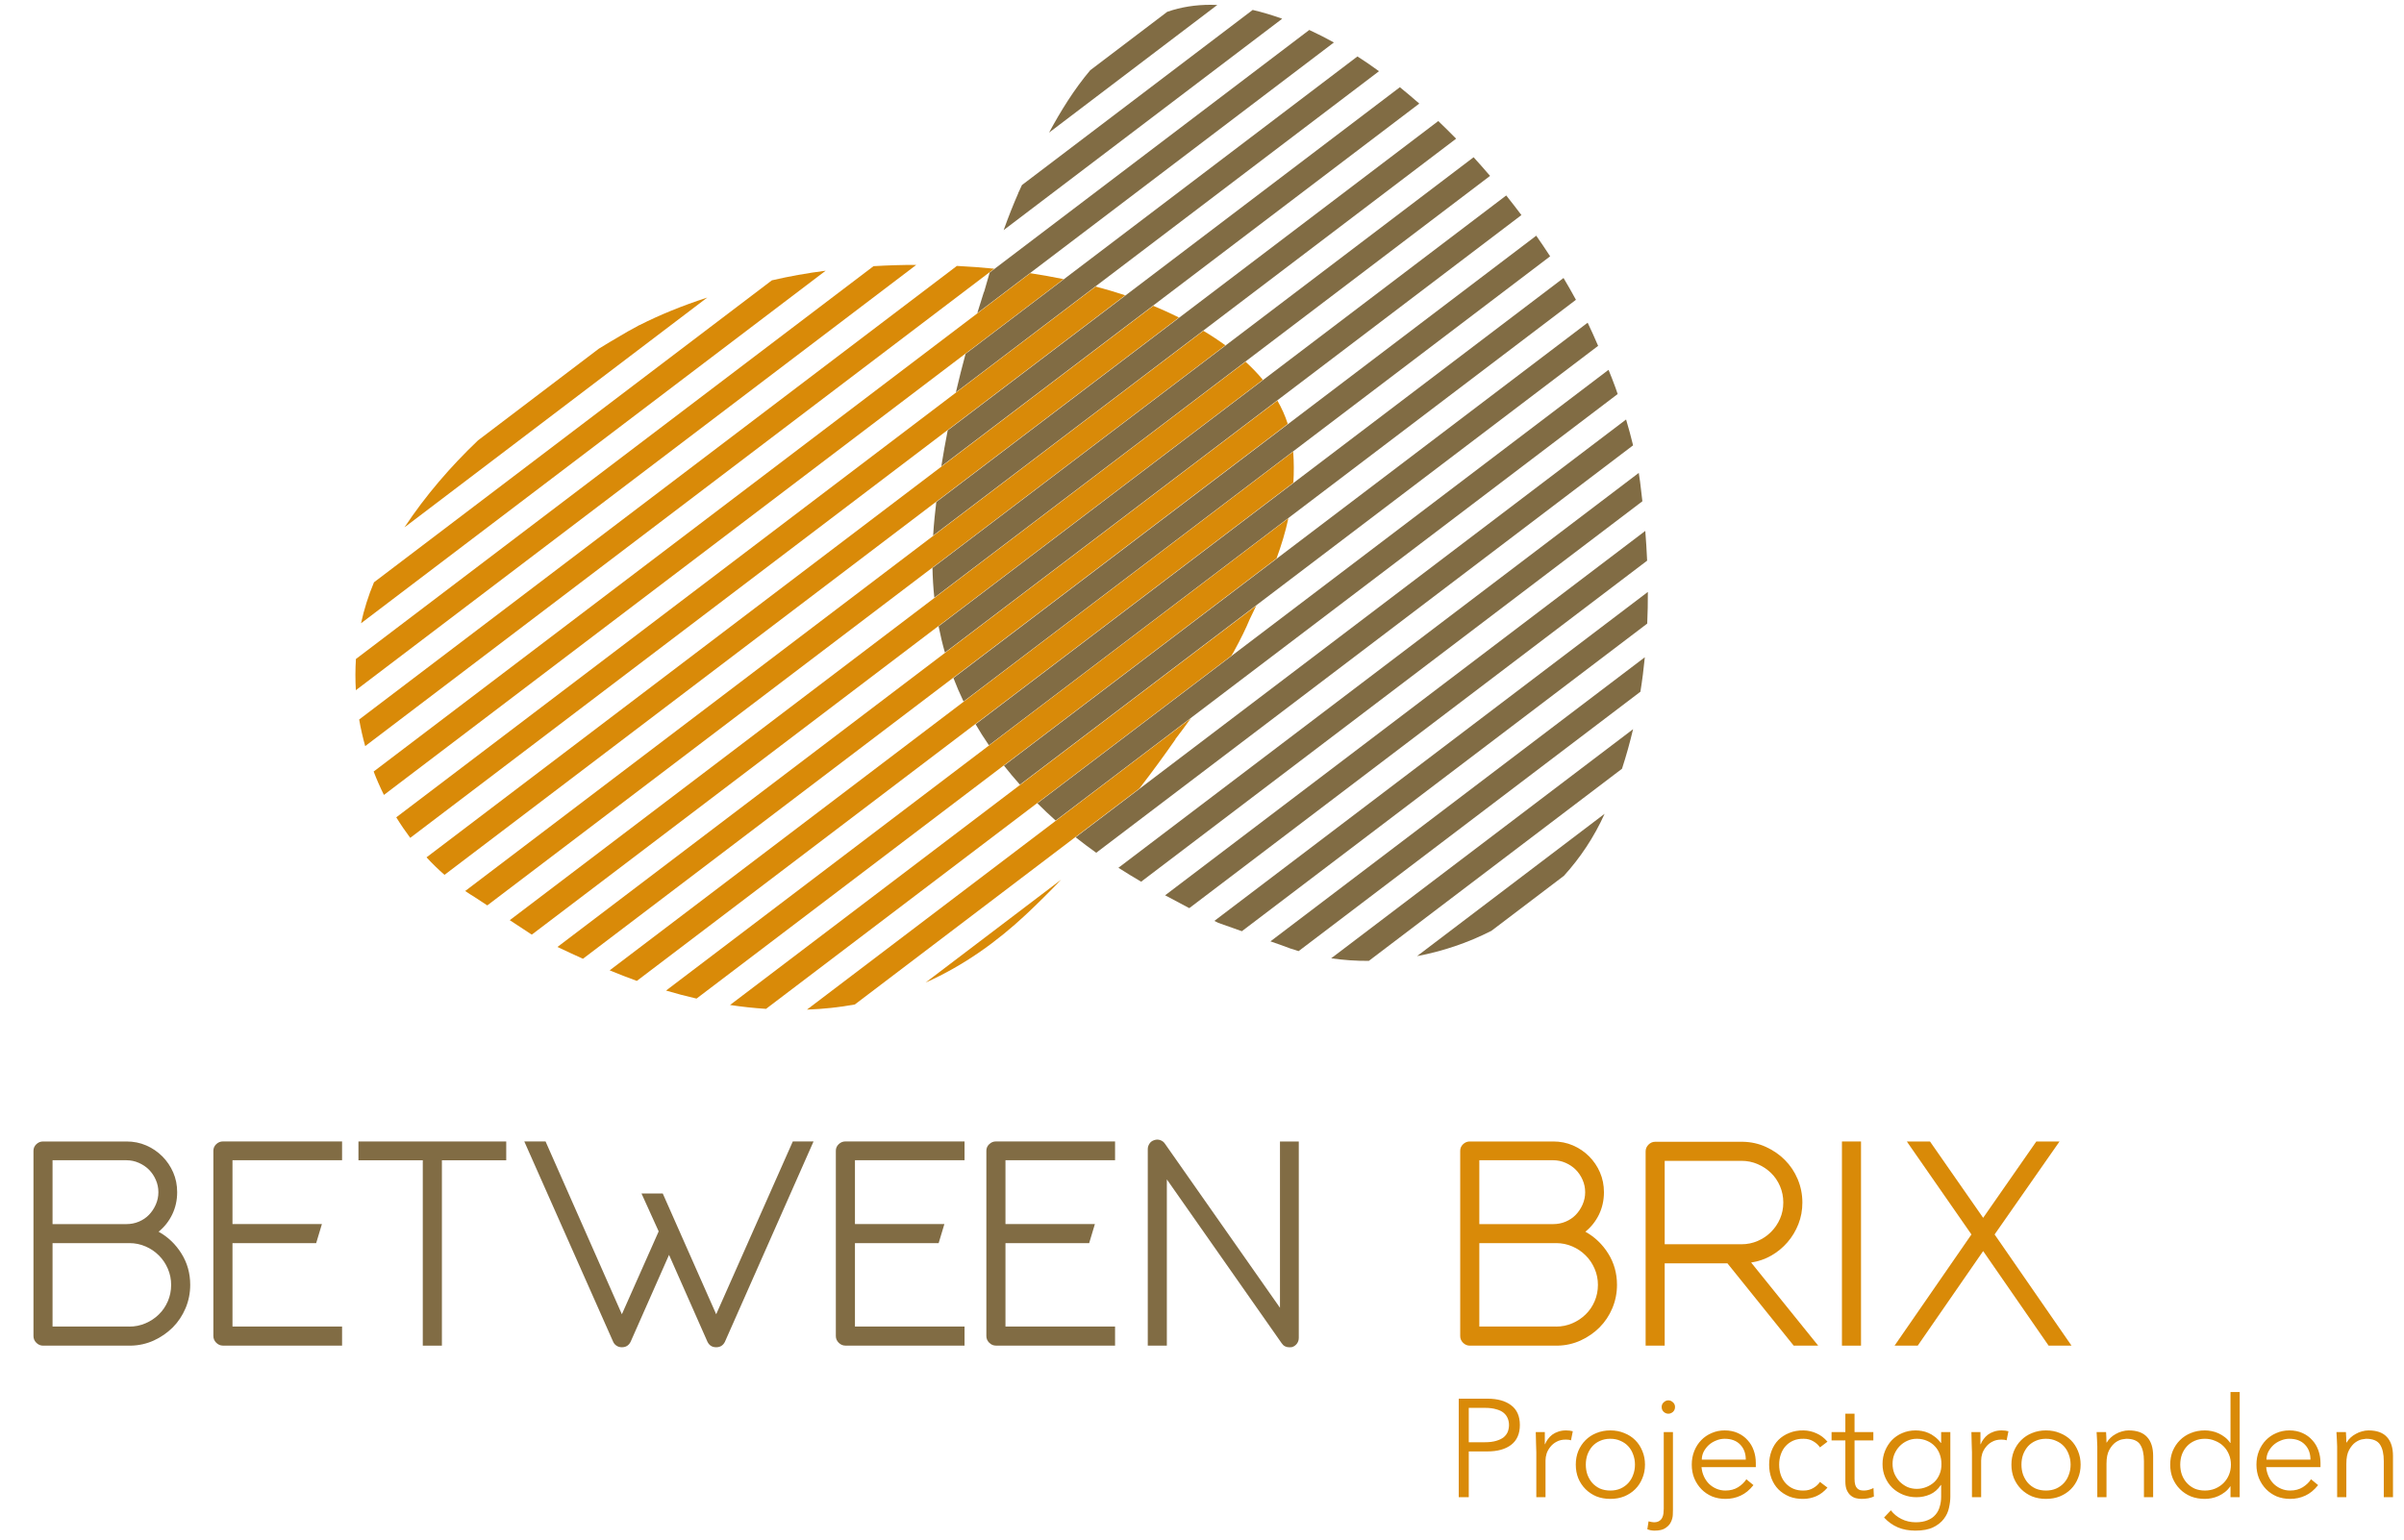 <svg width="571" height="366" viewBox="0 0 571 366" fill="none" xmlns="http://www.w3.org/2000/svg">
<g clip-path="url(#clip0_540_2)">
<path d="M287.55 1.14C284.02 1.14 280.56 1.65 277.24 2.81L258.95 16.69C255.07 21.3 251.97 26.34 249.17 31.51L289.13 1.18C288.6 1.16 288.08 1.14 287.55 1.14Z" fill="#816C44"/>
<path d="M297.54 2.36L242.73 43.97C242.51 44.45 242.28 44.93 242.06 45.43C241.98 45.57 241.92 45.71 241.85 45.85C241.86 45.86 241.86 45.87 241.87 45.88C240.7 48.53 239.53 51.49 238.39 54.67L304.55 4.45C302.24 3.62 299.89 2.91 297.54 2.36Z" fill="#816C44"/>
<path d="M310.98 7.12L235.07 64.75C234.62 66.26 234.17 67.8 233.74 69.37C233.73 69.36 233.72 69.34 233.71 69.33C233.17 71 232.64 72.7 232.12 74.4L316.83 10.09C314.94 9.05 312.99 8.05 310.98 7.12Z" fill="#816C44"/>
<path d="M322.42 13.41L229.34 84.07C228.53 87.08 227.76 90.13 227.04 93.22L327.54 16.92C325.83 15.67 324.12 14.49 322.42 13.41Z" fill="#816C44"/>
<path d="M332.5 20.72L225.1 102.25C224.54 105.08 224.04 107.94 223.58 110.8L337.11 24.61C335.58 23.27 334.04 21.97 332.5 20.72Z" fill="#816C44"/>
<path d="M341.62 28.76L222.39 119.27C222.25 120.47 222.11 121.68 221.99 122.89C221.84 124.33 221.73 125.79 221.64 127.25L345.86 32.95C344.46 31.52 343.04 30.12 341.62 28.76Z" fill="#816C44"/>
<path d="M350.01 37.36L221.48 134.93C221.53 137.27 221.67 139.63 221.92 142L353.92 41.79C352.64 40.29 351.33 38.81 350.01 37.36Z" fill="#816C44"/>
<path d="M357.76 46.44L222.94 148.79C223.35 150.87 223.84 152.96 224.44 155.05L361.37 51.1C360.19 49.54 358.99 47.98 357.76 46.44Z" fill="#816C44"/>
<path d="M364.89 56L226.46 161.09C227.17 162.95 227.97 164.81 228.86 166.67L368.19 60.9C367.12 59.26 366.03 57.62 364.89 56Z" fill="#816C44"/>
<path d="M371.37 66.05L231.72 172.07C232.69 173.74 233.75 175.41 234.89 177.07L374.32 71.23C373.38 69.5 372.4 67.77 371.37 66.05Z" fill="#816C44"/>
<path d="M379.41 81.77C378.69 80.08 377.92 78.38 377.1 76.67L238.46 181.91C239.7 183.48 240.97 184.99 242.25 186.43L379.59 82.17C379.53 82.04 379.47 81.9 379.41 81.77Z" fill="#816C44"/>
<path d="M383.71 92.11C383.18 90.66 382.63 89.25 382.06 87.87L246.4 190.85C247.83 192.28 249.28 193.65 250.74 194.96L384.23 93.62C384.06 93.12 383.89 92.62 383.71 92.11Z" fill="#816C44"/>
<path d="M386.23 99.67L255.48 198.93C257.1 200.21 258.73 201.44 260.38 202.61L387.89 105.81C387.41 103.83 386.86 101.78 386.23 99.67Z" fill="#816C44"/>
<path d="M389.78 116.38C389.65 115.11 389.47 113.77 389.24 112.36L265.65 206.18C267.44 207.33 269.24 208.43 271.04 209.49L390.1 119.1C390 118.19 389.89 117.28 389.78 116.38Z" fill="#816C44"/>
<path d="M390.79 126.14L276.74 212.72C278.65 213.76 280.57 214.78 282.48 215.77L391.23 133.21C391.12 130.85 390.98 128.49 390.79 126.14Z" fill="#816C44"/>
<path d="M391.4 140.64L288.44 218.8C288.74 218.95 289.05 219.11 289.35 219.26L294.97 221.25L391.25 148.16C391.36 145.66 391.41 143.15 391.4 140.64Z" fill="#816C44"/>
<path d="M390.68 156.16L301.76 223.66L304.46 224.61C305.76 225.13 307.09 225.58 308.45 225.98L389.63 164.35C390.07 161.64 390.41 158.9 390.68 156.16Z" fill="#816C44"/>
<path d="M387.89 173.25L316.18 227.69C319.1 228.11 322.09 228.32 325.13 228.3L385.26 182.65C386.27 179.54 387.14 176.41 387.89 173.25Z" fill="#816C44"/>
<path d="M354.24 221.16L371.46 208.09C375.31 203.85 378.61 198.94 381.13 193.35L336.58 227.17C342.62 226.03 348.61 224.03 354.24 221.16Z" fill="#816C44"/>
<path d="M151.96 77.22L151.77 77.29C151.55 77.41 151.34 77.54 151.12 77.66C149.79 78.36 148.54 79.06 147.4 79.76C145.67 80.76 143.94 81.8 142.23 82.85L113.54 104.63C107.01 110.86 101.09 117.72 96.07 125.3L167.99 70.7C161.97 72.65 156.5 74.91 151.96 77.22Z" fill="#D98A08"/>
<path d="M183.33 66.61L88.83 138.35C87.48 141.56 86.47 144.81 85.75 148.09L196.11 64.32C191.69 64.89 187.42 65.65 183.33 66.61Z" fill="#D98A08"/>
<path d="M207.48 63.24L84.54 156.57C84.38 159.05 84.38 161.53 84.52 163.99L217.63 62.94C214.23 62.93 210.84 63.04 207.48 63.24Z" fill="#D98A08"/>
<path d="M227.28 63.18L85.31 170.95C85.68 173.09 86.16 175.2 86.74 177.27L236.15 63.84C233.22 63.55 230.26 63.33 227.28 63.18Z" fill="#D98A08"/>
<path d="M244.71 64.91L88.75 183.31C89.48 185.21 90.29 187.06 91.19 188.87L252.63 66.32C250.03 65.79 247.39 65.32 244.71 64.91Z" fill="#D98A08"/>
<path d="M260.25 68.08L94.12 194.19C95.16 195.88 96.27 197.51 97.44 199.07L267.26 70.16C265.01 69.41 262.66 68.72 260.25 68.08Z" fill="#D98A08"/>
<path d="M273.93 72.66L101.31 203.7C102.67 205.18 104.1 206.57 105.58 207.86L280.03 75.43C278 74.43 275.95 73.5 273.93 72.66Z" fill="#D98A08"/>
<path d="M285.83 78.6L110.49 211.7C111.23 212.2 111.98 212.69 112.74 213.15L115.74 215.12L291.05 82.04C289.37 80.82 287.62 79.67 285.83 78.6Z" fill="#D98A08"/>
<path d="M295.85 85.95L121.08 218.63L126.13 221.95C126.2 221.98 126.26 222.01 126.33 222.05L299.96 90.24C298.71 88.73 297.33 87.31 295.85 85.95Z" fill="#D98A08"/>
<path d="M303.41 95.18L132.41 224.99C134.4 225.94 136.42 226.88 138.46 227.8L305.87 100.71C305.25 98.78 304.42 96.93 303.41 95.18Z" fill="#D98A08"/>
<path d="M307.16 107.3L144.81 230.55C146.93 231.42 149.07 232.27 151.26 233.06L307.2 114.68C307.35 112.29 307.35 109.84 307.16 107.3Z" fill="#D98A08"/>
<path d="M306.02 123.14L158.2 235.35C160.56 236.06 162.97 236.69 165.44 237.26L303.21 132.67C304.34 129.59 305.31 126.42 306.02 123.14Z" fill="#D98A08"/>
<path d="M292.96 154.98C292.97 154.98 292.98 154.98 292.99 154.98C293.06 154.84 293.13 154.7 293.2 154.56C294.69 151.84 295.92 149.34 296.84 147.11C297.36 146.04 297.88 144.98 298.39 143.9L173.4 238.78C176.17 239.2 179.02 239.51 181.95 239.7L292.51 155.77C292.66 155.5 292.82 155.23 292.96 154.98Z" fill="#D98A08"/>
<path d="M270.64 187.33C273.64 183.43 276.52 179.51 279.21 175.64C279.19 175.64 279.18 175.64 279.16 175.64C280.45 173.96 281.68 172.29 282.86 170.65L191.67 239.88C195.64 239.74 199.42 239.32 203.04 238.66L270.64 187.33Z" fill="#D98A08"/>
<path d="M243.62 217.35C246.51 214.65 249.31 211.85 252.05 209L219.85 233.45C229.03 229.36 236.85 223.67 243.62 217.35Z" fill="#D98A08"/>
<path d="M37.67 292.65C39.92 293.9 41.73 295.64 43.11 297.86C44.49 300.08 45.18 302.55 45.18 305.27C45.18 307.21 44.81 309.06 44.08 310.81C43.34 312.56 42.33 314.08 41.04 315.38C39.74 316.67 38.24 317.71 36.54 318.49C34.83 319.27 33.01 319.68 31.07 319.72H10.22C9.62 319.72 9.09 319.49 8.63 319.04C8.18 318.59 7.95 318.06 7.95 317.45V273.41C7.95 272.81 8.18 272.29 8.63 271.86C9.08 271.43 9.61 271.21 10.22 271.21H30.04C31.72 271.21 33.29 271.52 34.73 272.15C36.18 272.78 37.45 273.64 38.55 274.74C39.65 275.84 40.51 277.12 41.14 278.56C41.77 280.01 42.08 281.57 42.08 283.26C42.08 285.16 41.69 286.92 40.91 288.54C40.13 290.16 39.05 291.53 37.67 292.65ZM12.48 290.84H30.03C31.07 290.84 32.05 290.65 32.98 290.26C33.91 289.87 34.71 289.33 35.38 288.64C36.05 287.95 36.59 287.14 37 286.21C37.41 285.28 37.62 284.3 37.62 283.26C37.62 282.22 37.41 281.24 37 280.31C36.59 279.38 36.05 278.58 35.38 277.91C34.71 277.24 33.91 276.7 32.98 276.29C32.05 275.88 31.07 275.67 30.03 275.67H12.48V290.84ZM30.74 315.19C32.08 315.19 33.35 314.93 34.56 314.41C35.77 313.89 36.83 313.19 37.73 312.3C38.64 311.42 39.35 310.37 39.87 309.16C40.39 307.95 40.65 306.66 40.65 305.27C40.65 303.93 40.39 302.66 39.87 301.45C39.35 300.24 38.64 299.18 37.73 298.28C36.82 297.37 35.77 296.66 34.56 296.14C33.35 295.62 32.08 295.36 30.74 295.36H12.48V315.18H30.74V315.19Z" fill="#816C44"/>
<path d="M55.22 275.68V290.83H76.46L75.1 295.36H55.22V315.18H81.25V319.71H52.95C52.34 319.71 51.82 319.48 51.36 319.03C50.91 318.58 50.68 318.05 50.68 317.44V273.4C50.68 272.8 50.91 272.28 51.36 271.85C51.81 271.42 52.34 271.2 52.95 271.2H81.25V275.67H55.22V275.68Z" fill="#816C44"/>
<path d="M120.24 271.21V275.68H104.96V319.72H100.42V275.68H85.14V271.21H120.24Z" fill="#816C44"/>
<path d="M193.23 271.21L172.18 318.81C171.75 319.67 171.06 320.1 170.11 320.1C169.16 320.1 168.47 319.67 168.04 318.81L158.91 298.15L149.78 318.81C149.35 319.67 148.66 320.1 147.71 320.1C147.23 320.1 146.81 319.98 146.45 319.74C146.08 319.5 145.81 319.19 145.64 318.8L124.53 271.2H129.58L147.71 312.26L156.45 292.57L152.37 283.57H157.42L170.11 312.26L188.31 271.2H193.23V271.21Z" fill="#816C44"/>
<path d="M203.07 275.68V290.83H224.31L222.95 295.36H203.07V315.18H229.1V319.71H200.8C200.19 319.71 199.67 319.48 199.21 319.03C198.76 318.58 198.53 318.05 198.53 317.44V273.4C198.53 272.8 198.76 272.28 199.21 271.85C199.66 271.42 200.19 271.2 200.8 271.2H229.1V275.67H203.07V275.68Z" fill="#816C44"/>
<path d="M238.82 275.68V290.83H260.06L258.7 295.36H238.82V315.18H264.85V319.71H236.55C235.95 319.71 235.42 319.48 234.96 319.03C234.51 318.58 234.28 318.05 234.28 317.44V273.4C234.28 272.8 234.51 272.28 234.96 271.85C235.41 271.42 235.94 271.2 236.55 271.2H264.85V275.67H238.82V275.68Z" fill="#816C44"/>
<path d="M306.23 320.11C305.45 320.11 304.85 319.79 304.42 319.14L277.15 280.22V319.72H272.62V273.03C272.62 272.56 272.76 272.11 273.04 271.7C273.32 271.29 273.7 271.02 274.17 270.89C274.64 270.72 275.12 270.72 275.59 270.89C276.07 271.06 276.43 271.34 276.69 271.73L304.02 310.72V271.22H308.49V317.85C308.49 318.37 308.35 318.82 308.07 319.21C307.79 319.6 307.41 319.88 306.94 320.05C306.77 320.09 306.53 320.11 306.23 320.11Z" fill="#816C44"/>
<path d="M376.56 292.65C378.8 293.9 380.62 295.64 382 297.86C383.38 300.08 384.07 302.55 384.07 305.27C384.07 307.21 383.7 309.06 382.97 310.81C382.24 312.56 381.22 314.08 379.93 315.38C378.64 316.67 377.13 317.71 375.43 318.49C373.72 319.27 371.9 319.68 369.96 319.72H349.1C348.5 319.72 347.97 319.49 347.51 319.04C347.06 318.59 346.83 318.06 346.83 317.45V273.41C346.83 272.81 347.06 272.29 347.51 271.86C347.96 271.43 348.49 271.21 349.1 271.21H368.92C370.6 271.21 372.17 271.52 373.62 272.15C375.07 272.78 376.34 273.64 377.44 274.74C378.54 275.84 379.41 277.12 380.03 278.56C380.65 280.01 380.97 281.57 380.97 283.26C380.97 285.16 380.58 286.92 379.81 288.54C379.02 290.16 377.94 291.53 376.56 292.65ZM351.37 290.84H368.92C369.96 290.84 370.94 290.65 371.87 290.26C372.8 289.87 373.6 289.33 374.27 288.64C374.94 287.95 375.48 287.14 375.89 286.21C376.3 285.28 376.51 284.3 376.51 283.26C376.51 282.22 376.3 281.24 375.89 280.31C375.48 279.38 374.94 278.58 374.27 277.91C373.6 277.24 372.8 276.7 371.87 276.29C370.94 275.88 369.96 275.67 368.92 275.67H351.37V290.84ZM369.63 315.19C370.97 315.19 372.24 314.93 373.45 314.41C374.66 313.89 375.72 313.19 376.62 312.3C377.53 311.42 378.24 310.37 378.76 309.16C379.28 307.95 379.54 306.66 379.54 305.27C379.54 303.93 379.28 302.66 378.76 301.45C378.24 300.24 377.53 299.18 376.62 298.28C375.71 297.37 374.66 296.66 373.45 296.14C372.24 295.62 370.97 295.36 369.63 295.36H351.37V315.18H369.63V315.19Z" fill="#D98A08"/>
<path d="M426.04 319.72L410.3 300.16H395.4V319.72H390.87V273.55C390.87 272.95 391.1 272.42 391.55 271.96C392.01 271.51 392.53 271.28 393.14 271.28H413.86H413.99C415.93 271.32 417.76 271.73 419.46 272.51C421.16 273.29 422.67 274.32 423.96 275.62C425.25 276.92 426.27 278.44 427 280.19C427.73 281.94 428.1 283.78 428.1 285.73C428.1 287.54 427.79 289.25 427.16 290.84C426.53 292.44 425.67 293.87 424.57 295.15C423.47 296.42 422.18 297.48 420.72 298.32C419.25 299.16 417.65 299.71 415.93 299.97L431.86 319.72H426.04ZM395.4 295.63H413.66C415 295.63 416.27 295.37 417.48 294.85C418.69 294.33 419.75 293.62 420.65 292.71C421.56 291.8 422.27 290.76 422.79 289.57C423.31 288.38 423.57 287.1 423.57 285.72C423.57 284.34 423.31 283.04 422.79 281.83C422.27 280.62 421.56 279.57 420.65 278.69C419.74 277.81 418.69 277.11 417.48 276.59C416.27 276.07 415 275.81 413.66 275.81H395.4V295.63Z" fill="#D98A08"/>
<path d="M442.03 271.21H437.5V319.72H442.03V271.21Z" fill="#D98A08"/>
<path d="M455.5 319.72H450L468.26 293.3L452.91 271.21H458.41L471.04 289.35L483.67 271.21H489.18L473.76 293.3L492.03 319.72H486.59L471.04 297.25L455.5 319.72Z" fill="#D98A08"/>
<path d="M348.862 342.67H352.698C353.756 342.67 354.649 342.559 355.377 342.339C356.126 342.118 356.722 341.832 357.163 341.479C357.604 341.104 357.923 340.674 358.122 340.189C358.32 339.682 358.419 339.142 358.419 338.569C358.419 338.018 358.32 337.5 358.122 337.015C357.923 336.508 357.604 336.067 357.163 335.692C356.722 335.317 356.126 335.03 355.377 334.832C354.649 334.612 353.756 334.501 352.698 334.501H348.862V342.67ZM346.481 332.319H353.293C355.674 332.319 357.548 332.837 358.915 333.873C360.304 334.909 360.999 336.474 360.999 338.569C360.999 340.663 360.304 342.24 358.915 343.298C357.548 344.334 355.674 344.852 353.293 344.852H348.862V355.732H346.481V332.319ZM364.908 345.084C364.908 344.4 364.886 343.706 364.842 343C364.82 342.295 364.798 341.38 364.776 340.256H366.926V343.133H366.992C367.146 342.714 367.367 342.317 367.653 341.942C367.94 341.545 368.281 341.193 368.678 340.884C369.097 340.575 369.571 340.333 370.1 340.156C370.652 339.958 371.269 339.859 371.952 339.859C372.57 339.859 373.11 339.925 373.573 340.057L373.143 342.207C372.856 342.096 372.437 342.041 371.886 342.041C371.048 342.041 370.332 342.207 369.737 342.537C369.141 342.846 368.645 343.254 368.248 343.761C367.852 344.246 367.554 344.775 367.355 345.348C367.179 345.922 367.091 346.473 367.091 347.002V355.732H364.908V345.084ZM388.337 347.994C388.337 347.134 388.194 346.329 387.907 345.58C387.643 344.83 387.257 344.18 386.75 343.629C386.243 343.078 385.625 342.648 384.898 342.339C384.192 342.008 383.388 341.843 382.484 341.843C381.58 341.843 380.764 342.008 380.036 342.339C379.331 342.648 378.725 343.078 378.218 343.629C377.733 344.18 377.347 344.83 377.06 345.58C376.796 346.329 376.663 347.134 376.663 347.994C376.663 348.854 376.796 349.659 377.06 350.408C377.347 351.158 377.733 351.808 378.218 352.359C378.725 352.91 379.331 353.351 380.036 353.682C380.764 353.991 381.58 354.145 382.484 354.145C383.388 354.145 384.192 353.991 384.898 353.682C385.625 353.351 386.243 352.91 386.75 352.359C387.257 351.808 387.643 351.158 387.907 350.408C388.194 349.659 388.337 348.854 388.337 347.994ZM390.718 347.994C390.718 349.162 390.509 350.243 390.09 351.235C389.693 352.227 389.131 353.087 388.403 353.814C387.676 354.542 386.805 355.115 385.791 355.534C384.799 355.931 383.696 356.129 382.484 356.129C381.293 356.129 380.191 355.931 379.177 355.534C378.184 355.115 377.325 354.542 376.597 353.814C375.87 353.087 375.296 352.227 374.877 351.235C374.481 350.243 374.282 349.162 374.282 347.994C374.282 346.825 374.481 345.745 374.877 344.753C375.296 343.761 375.87 342.901 376.597 342.174C377.325 341.446 378.184 340.884 379.177 340.487C380.191 340.068 381.293 339.859 382.484 339.859C383.696 339.859 384.799 340.068 385.791 340.487C386.805 340.884 387.676 341.446 388.403 342.174C389.131 342.901 389.693 343.761 390.09 344.753C390.509 345.745 390.718 346.825 390.718 347.994ZM397.854 334.303C397.854 334.766 397.688 335.152 397.358 335.46C397.027 335.747 396.663 335.89 396.266 335.89C395.87 335.89 395.506 335.747 395.175 335.46C394.844 335.152 394.679 334.766 394.679 334.303C394.679 333.84 394.844 333.465 395.175 333.178C395.506 332.87 395.87 332.715 396.266 332.715C396.663 332.715 397.027 332.87 397.358 333.178C397.688 333.465 397.854 333.84 397.854 334.303ZM391.57 361.454L391.67 361.487C391.846 361.531 392.044 361.575 392.265 361.619C392.463 361.663 392.651 361.685 392.827 361.685C393.356 361.685 393.775 361.586 394.084 361.387C394.414 361.189 394.657 360.924 394.811 360.594C394.966 360.285 395.065 359.943 395.109 359.569C395.153 359.194 395.175 358.819 395.175 358.444V340.256H397.358V358.808C397.358 359.028 397.347 359.403 397.325 359.932C397.303 360.484 397.159 361.035 396.895 361.586C396.652 362.137 396.222 362.622 395.605 363.041C395.01 363.46 394.139 363.669 392.992 363.669C392.375 363.669 391.802 363.559 391.273 363.339L391.57 361.454ZM414.661 346.803C414.661 345.326 414.22 344.136 413.338 343.232C412.457 342.306 411.222 341.843 409.635 341.843C408.929 341.843 408.246 341.986 407.584 342.273C406.923 342.537 406.339 342.901 405.831 343.364C405.346 343.827 404.95 344.356 404.641 344.952C404.354 345.547 404.211 346.164 404.211 346.803H414.661ZM404.145 348.589C404.211 349.361 404.398 350.088 404.707 350.772C405.016 351.455 405.424 352.051 405.931 352.558C406.438 353.043 407.022 353.429 407.683 353.715C408.345 354.002 409.061 354.145 409.833 354.145C411.001 354.145 412.005 353.88 412.842 353.351C413.702 352.8 414.353 352.172 414.794 351.466L416.48 352.855C415.554 354.024 414.529 354.862 413.405 355.369C412.302 355.876 411.112 356.129 409.833 356.129C408.687 356.129 407.617 355.931 406.625 355.534C405.655 355.115 404.817 354.542 404.112 353.814C403.406 353.087 402.844 352.227 402.425 351.235C402.028 350.243 401.83 349.162 401.83 347.994C401.83 346.825 402.028 345.745 402.425 344.753C402.822 343.761 403.373 342.901 404.079 342.174C404.784 341.446 405.611 340.884 406.559 340.487C407.507 340.068 408.532 339.859 409.635 339.859C410.803 339.859 411.85 340.068 412.776 340.487C413.702 340.906 414.474 341.468 415.091 342.174C415.731 342.857 416.216 343.673 416.546 344.621C416.877 345.547 417.042 346.539 417.042 347.597V348.589H404.145ZM432.277 343.893C431.902 343.32 431.373 342.835 430.689 342.438C430.028 342.041 429.267 341.843 428.407 341.843C427.503 341.821 426.688 341.964 425.96 342.273C425.255 342.581 424.648 343.011 424.141 343.563C423.634 344.114 423.248 344.775 422.984 345.547C422.719 346.296 422.587 347.112 422.587 347.994C422.587 348.876 422.719 349.703 422.984 350.474C423.248 351.224 423.634 351.874 424.141 352.425C424.648 352.977 425.255 353.406 425.96 353.715C426.688 354.024 427.503 354.167 428.407 354.145C429.267 354.145 430.028 353.947 430.689 353.55C431.373 353.153 431.902 352.668 432.277 352.095L434.062 353.451C433.291 354.354 432.42 355.027 431.45 355.468C430.48 355.887 429.466 356.107 428.407 356.129C427.151 356.151 426.015 355.964 425.001 355.567C423.987 355.148 423.116 354.575 422.389 353.847C421.683 353.12 421.143 352.26 420.768 351.268C420.393 350.254 420.206 349.162 420.206 347.994C420.206 346.825 420.393 345.745 420.768 344.753C421.143 343.739 421.683 342.868 422.389 342.141C423.116 341.413 423.987 340.851 425.001 340.454C426.015 340.035 427.151 339.837 428.407 339.859C429.466 339.881 430.48 340.112 431.45 340.553C432.42 340.972 433.291 341.633 434.062 342.537L432.277 343.893ZM444.957 342.24H440.492V351.367C440.492 351.94 440.547 352.414 440.657 352.789C440.768 353.142 440.922 353.418 441.12 353.616C441.319 353.814 441.55 353.958 441.815 354.046C442.101 354.112 442.41 354.145 442.741 354.145C443.116 354.145 443.501 354.09 443.898 353.98C444.295 353.869 444.659 353.726 444.99 353.55L445.089 355.567C444.273 355.942 443.292 356.129 442.146 356.129C441.727 356.129 441.286 356.074 440.823 355.964C440.382 355.854 439.974 355.644 439.599 355.336C439.224 355.027 438.916 354.608 438.673 354.079C438.431 353.55 438.309 352.855 438.309 351.995V342.24H435.035V340.256H438.309V335.89H440.492V340.256H444.957V342.24ZM449.521 347.796C449.521 348.611 449.665 349.383 449.951 350.11C450.26 350.816 450.668 351.444 451.175 351.995C451.704 352.525 452.31 352.955 452.994 353.285C453.699 353.594 454.46 353.748 455.275 353.748C456.069 353.748 456.819 353.605 457.524 353.318C458.252 353.032 458.891 352.635 459.442 352.128C459.994 351.599 460.412 350.97 460.699 350.243C461.008 349.515 461.151 348.699 461.129 347.796C461.129 346.98 460.997 346.219 460.732 345.514C460.468 344.786 460.082 344.158 459.575 343.629C459.068 343.078 458.45 342.648 457.723 342.339C456.995 342.008 456.179 341.843 455.275 341.843C454.46 341.843 453.699 342.008 452.994 342.339C452.31 342.648 451.704 343.078 451.175 343.629C450.668 344.158 450.26 344.786 449.951 345.514C449.665 346.219 449.521 346.98 449.521 347.796ZM449.124 358.841C449.764 359.701 450.591 360.384 451.605 360.891C452.641 361.421 453.787 361.685 455.044 361.685C456.146 361.685 457.083 361.52 457.855 361.189C458.627 360.88 459.244 360.45 459.707 359.899C460.192 359.348 460.534 358.698 460.732 357.948C460.953 357.221 461.063 356.438 461.063 355.6V352.822H460.997C460.291 353.88 459.431 354.63 458.417 355.071C457.403 355.512 456.334 355.732 455.209 355.732C454.085 355.732 453.027 355.534 452.035 355.137C451.065 354.74 450.216 354.2 449.488 353.517C448.761 352.811 448.187 351.973 447.769 351.003C447.35 350.033 447.14 348.986 447.14 347.862C447.14 346.737 447.339 345.69 447.735 344.72C448.132 343.75 448.672 342.901 449.356 342.174C450.061 341.446 450.888 340.884 451.836 340.487C452.806 340.068 453.864 339.859 455.011 339.859C455.474 339.859 455.959 339.903 456.466 339.991C456.995 340.079 457.513 340.233 458.02 340.454C458.549 340.674 459.068 340.983 459.575 341.38C460.082 341.755 460.556 342.24 460.997 342.835H461.063V340.256H463.245V355.6C463.245 356.438 463.135 357.331 462.915 358.279C462.716 359.227 462.308 360.098 461.691 360.891C461.096 361.685 460.258 362.346 459.178 362.876C458.097 363.405 456.686 363.669 454.945 363.669C453.401 363.669 452.024 363.416 450.811 362.909C449.598 362.402 448.496 361.619 447.504 360.561L449.124 358.841ZM468.382 345.084C468.382 344.4 468.36 343.706 468.316 343C468.294 342.295 468.272 341.38 468.25 340.256H470.399V343.133H470.466C470.62 342.714 470.84 342.317 471.127 341.942C471.414 341.545 471.755 341.193 472.152 340.884C472.571 340.575 473.045 340.333 473.574 340.156C474.125 339.958 474.743 339.859 475.426 339.859C476.043 339.859 476.584 339.925 477.047 340.057L476.617 342.207C476.33 342.096 475.911 342.041 475.36 342.041C474.522 342.041 473.806 342.207 473.21 342.537C472.615 342.846 472.119 343.254 471.722 343.761C471.325 344.246 471.028 344.775 470.829 345.348C470.653 345.922 470.565 346.473 470.565 347.002V355.732H468.382V345.084ZM491.811 347.994C491.811 347.134 491.668 346.329 491.381 345.58C491.116 344.83 490.731 344.18 490.224 343.629C489.716 343.078 489.099 342.648 488.372 342.339C487.666 342.008 486.861 341.843 485.957 341.843C485.054 341.843 484.238 342.008 483.51 342.339C482.805 342.648 482.198 343.078 481.691 343.629C481.206 344.18 480.821 344.83 480.534 345.58C480.269 346.329 480.137 347.134 480.137 347.994C480.137 348.854 480.269 349.659 480.534 350.408C480.821 351.158 481.206 351.808 481.691 352.359C482.198 352.91 482.805 353.351 483.51 353.682C484.238 353.991 485.054 354.145 485.957 354.145C486.861 354.145 487.666 353.991 488.372 353.682C489.099 353.351 489.716 352.91 490.224 352.359C490.731 351.808 491.116 351.158 491.381 350.408C491.668 349.659 491.811 348.854 491.811 347.994ZM494.192 347.994C494.192 349.162 493.983 350.243 493.564 351.235C493.167 352.227 492.605 353.087 491.877 353.814C491.15 354.542 490.279 355.115 489.265 355.534C488.272 355.931 487.17 356.129 485.957 356.129C484.767 356.129 483.665 355.931 482.65 355.534C481.658 355.115 480.799 354.542 480.071 353.814C479.343 353.087 478.77 352.227 478.351 351.235C477.954 350.243 477.756 349.162 477.756 347.994C477.756 346.825 477.954 345.745 478.351 344.753C478.77 343.761 479.343 342.901 480.071 342.174C480.799 341.446 481.658 340.884 482.65 340.487C483.665 340.068 484.767 339.859 485.957 339.859C487.17 339.859 488.272 340.068 489.265 340.487C490.279 340.884 491.15 341.446 491.877 342.174C492.605 342.901 493.167 343.761 493.564 344.753C493.983 345.745 494.192 346.825 494.192 347.994ZM500.236 340.256C500.28 340.674 500.302 341.093 500.302 341.512C500.325 341.909 500.336 342.317 500.336 342.736H500.402C500.644 342.317 500.953 341.931 501.328 341.578C501.702 341.226 502.121 340.928 502.584 340.685C503.047 340.421 503.532 340.222 504.039 340.09C504.569 339.936 505.087 339.859 505.594 339.859C507.578 339.859 509.044 340.388 509.992 341.446C510.94 342.482 511.414 343.97 511.414 345.911V355.732H509.231V347.167C509.231 345.448 508.934 344.136 508.339 343.232C507.743 342.306 506.641 341.843 505.032 341.843C504.921 341.843 504.613 341.887 504.106 341.975C503.599 342.063 503.058 342.306 502.485 342.703C501.934 343.1 501.438 343.695 500.997 344.489C500.556 345.282 500.336 346.385 500.336 347.796V355.732H498.153V343.662C498.153 343.243 498.131 342.714 498.087 342.074C498.065 341.435 498.032 340.829 497.988 340.256H500.236ZM517.852 347.994C517.852 348.854 517.984 349.659 518.249 350.408C518.535 351.158 518.932 351.808 519.439 352.359C519.946 352.91 520.552 353.351 521.258 353.682C521.986 353.991 522.801 354.145 523.705 354.145C524.587 354.145 525.403 353.991 526.152 353.682C526.924 353.351 527.585 352.91 528.137 352.359C528.688 351.808 529.118 351.158 529.426 350.408C529.735 349.659 529.889 348.854 529.889 347.994C529.889 347.134 529.735 346.329 529.426 345.58C529.118 344.83 528.688 344.18 528.137 343.629C527.585 343.078 526.924 342.648 526.152 342.339C525.403 342.008 524.587 341.843 523.705 341.843C522.801 341.843 521.986 342.008 521.258 342.339C520.552 342.648 519.946 343.078 519.439 343.629C518.932 344.18 518.535 344.83 518.249 345.58C517.984 346.329 517.852 347.134 517.852 347.994ZM531.973 355.732H529.79V353.153H529.724C529.371 353.682 528.952 354.134 528.467 354.509C527.982 354.884 527.475 355.192 526.946 355.435C526.417 355.677 525.866 355.854 525.293 355.964C524.741 356.074 524.212 356.129 523.705 356.129C522.493 356.129 521.379 355.931 520.365 355.534C519.373 355.115 518.513 354.542 517.786 353.814C517.058 353.087 516.485 352.227 516.066 351.235C515.669 350.243 515.471 349.162 515.471 347.994C515.471 346.825 515.669 345.745 516.066 344.753C516.485 343.761 517.058 342.901 517.786 342.174C518.513 341.446 519.373 340.884 520.365 340.487C521.379 340.068 522.493 339.859 523.705 339.859C524.212 339.859 524.741 339.914 525.293 340.024C525.866 340.134 526.417 340.311 526.946 340.553C527.475 340.796 527.982 341.104 528.467 341.479C528.952 341.854 529.371 342.306 529.724 342.835H529.79V330.731H531.973V355.732ZM548.783 346.803C548.783 345.326 548.342 344.136 547.46 343.232C546.579 342.306 545.344 341.843 543.757 341.843C543.051 341.843 542.368 341.986 541.706 342.273C541.045 342.537 540.461 342.901 539.954 343.364C539.469 343.827 539.072 344.356 538.763 344.952C538.476 345.547 538.333 346.164 538.333 346.803H548.783ZM538.267 348.589C538.333 349.361 538.52 350.088 538.829 350.772C539.138 351.455 539.546 352.051 540.053 352.558C540.56 353.043 541.144 353.429 541.805 353.715C542.467 354.002 543.183 354.145 543.955 354.145C545.124 354.145 546.127 353.88 546.964 353.351C547.824 352.8 548.475 352.172 548.916 351.466L550.602 352.855C549.676 354.024 548.651 354.862 547.527 355.369C546.424 355.876 545.234 356.129 543.955 356.129C542.809 356.129 541.739 355.931 540.747 355.534C539.777 355.115 538.939 354.542 538.234 353.814C537.528 353.087 536.966 352.227 536.547 351.235C536.15 350.243 535.952 349.162 535.952 347.994C535.952 346.825 536.15 345.745 536.547 344.753C536.944 343.761 537.495 342.901 538.201 342.174C538.906 341.446 539.733 340.884 540.681 340.487C541.629 340.068 542.654 339.859 543.757 339.859C544.925 339.859 545.972 340.068 546.898 340.487C547.824 340.906 548.596 341.468 549.213 342.174C549.853 342.857 550.338 343.673 550.668 344.621C550.999 345.547 551.164 346.539 551.164 347.597V348.589H538.267ZM557.205 340.256C557.249 340.674 557.271 341.093 557.271 341.512C557.293 341.909 557.304 342.317 557.304 342.736H557.37C557.613 342.317 557.922 341.931 558.296 341.578C558.671 341.226 559.09 340.928 559.553 340.685C560.016 340.421 560.501 340.222 561.008 340.09C561.537 339.936 562.055 339.859 562.563 339.859C564.547 339.859 566.013 340.388 566.961 341.446C567.909 342.482 568.383 343.97 568.383 345.911V355.732H566.2V347.167C566.2 345.448 565.903 344.136 565.307 343.232C564.712 342.306 563.61 341.843 562 341.843C561.89 341.843 561.581 341.887 561.074 341.975C560.567 342.063 560.027 342.306 559.454 342.703C558.903 343.1 558.407 343.695 557.966 344.489C557.525 345.282 557.304 346.385 557.304 347.796V355.732H555.122V343.662C555.122 343.243 555.1 342.714 555.056 342.074C555.034 341.435 555 340.829 554.956 340.256H557.205Z" fill="#D98A08"/>
</g>
<defs>
<clipPath id="clip0_540_2">
<rect width="571" height="366" fill="white"/>
</clipPath>
</defs>
</svg>
